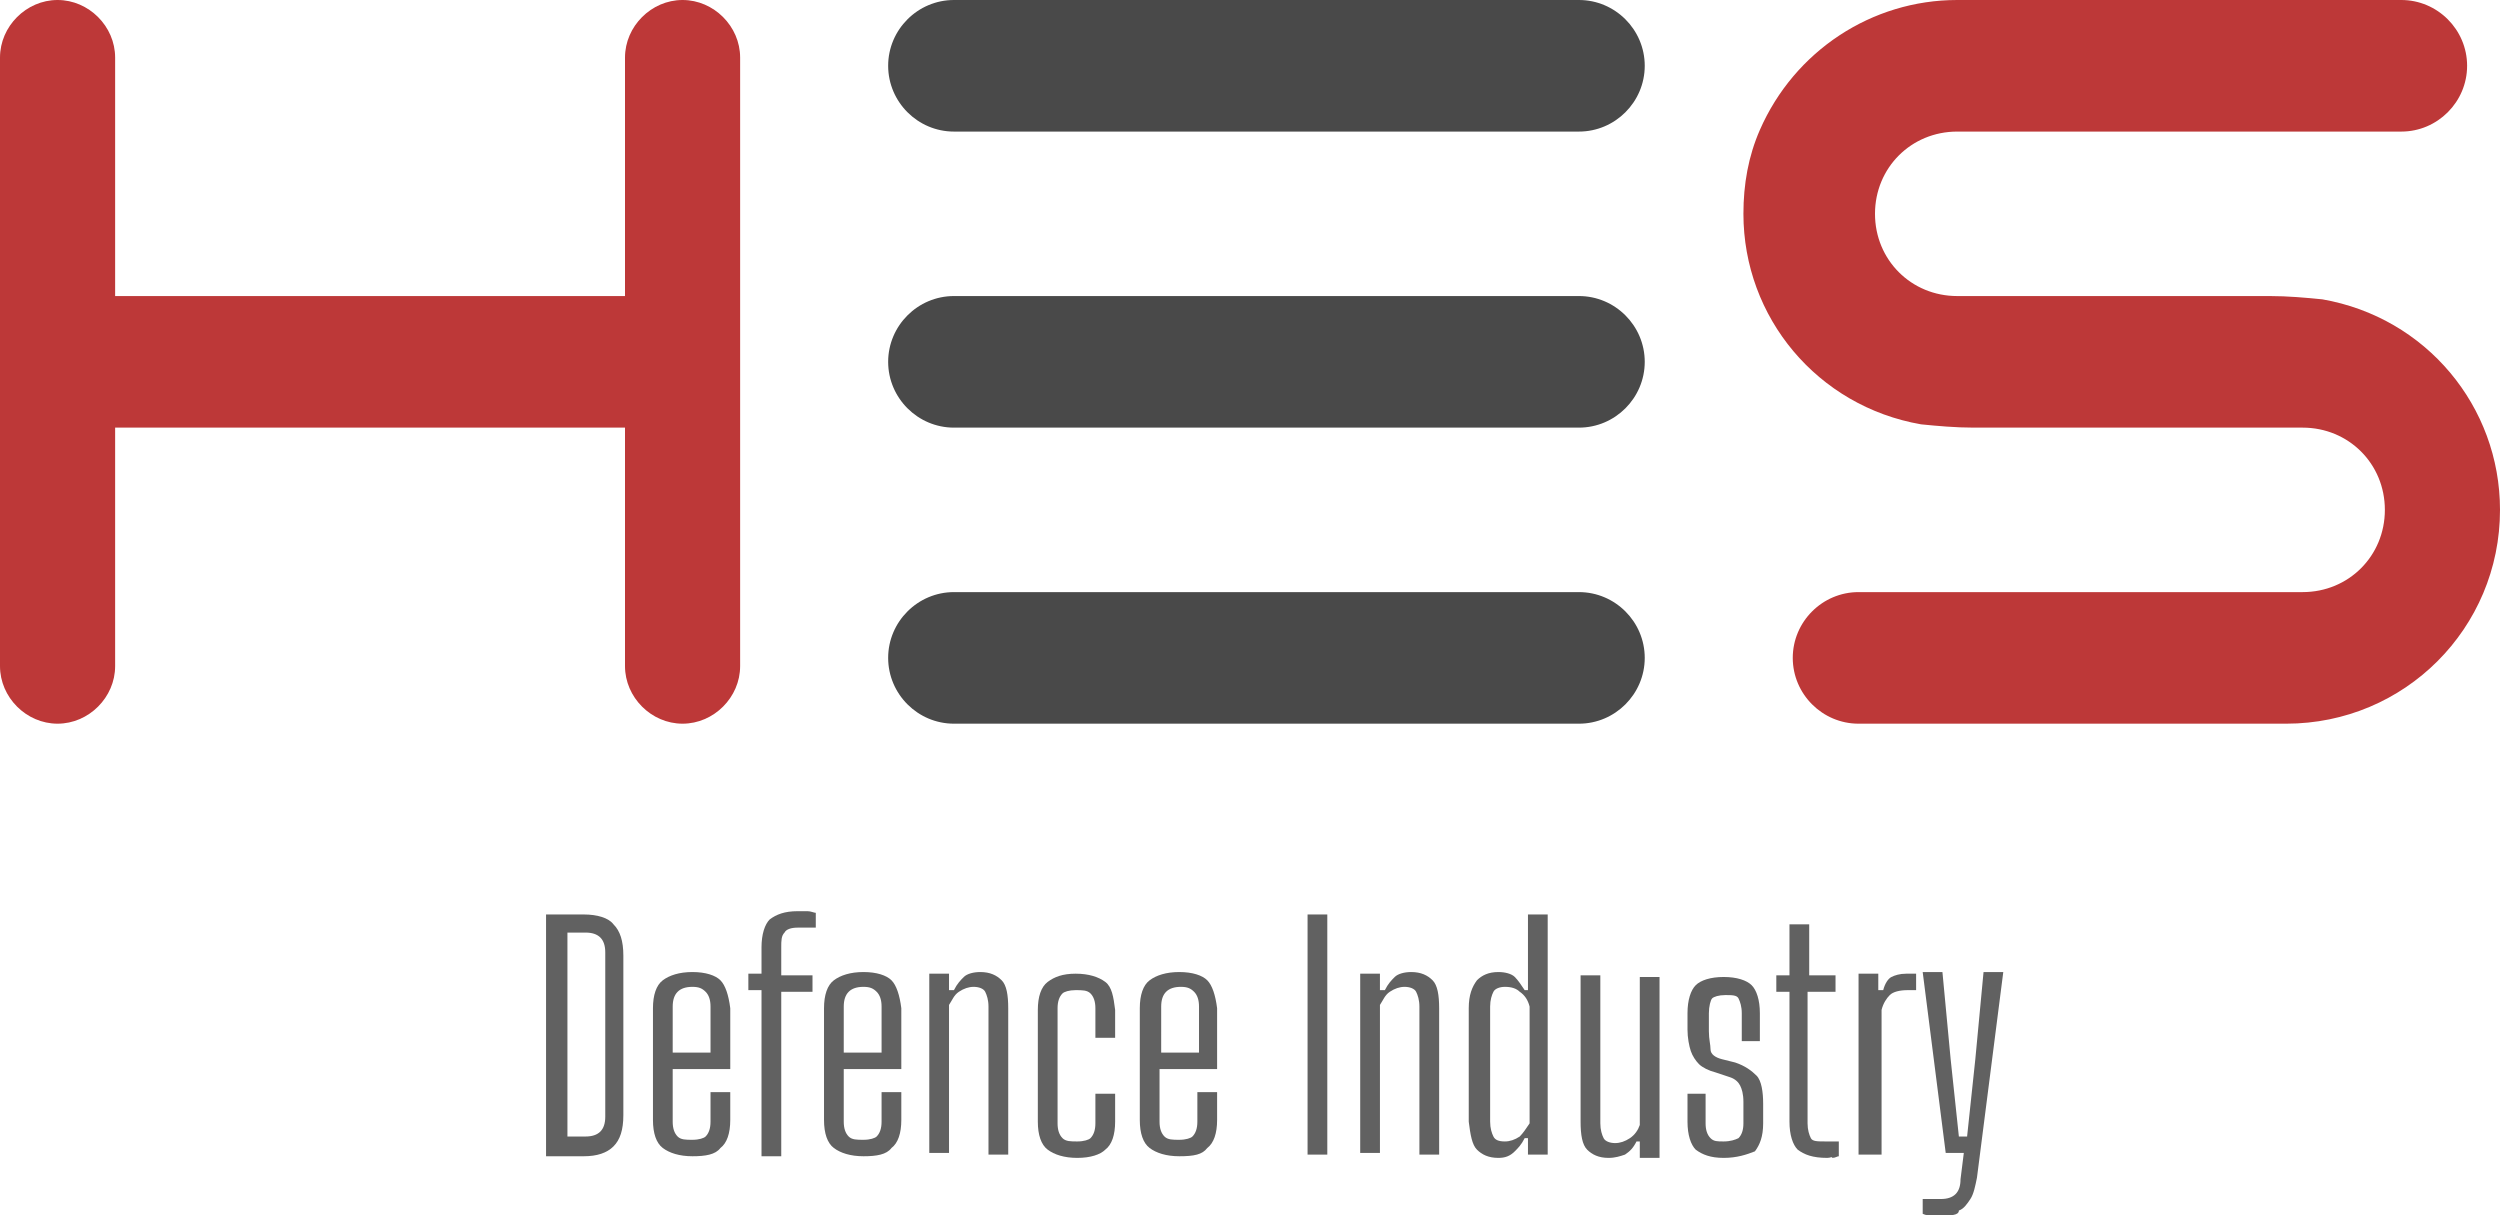 <?xml version="1.0" encoding="utf-8"?>
<!-- Generator: Adobe Illustrator 23.0.1, SVG Export Plug-In . SVG Version: 6.00 Build 0)  -->
<svg version="1.1" id="katman_1" xmlns="http://www.w3.org/2000/svg" xmlns:xlink="http://www.w3.org/1999/xlink" x="0px" y="0px"
	 viewBox="0 0 152 73.9" style="enable-background:new 0 0 152 73.9;" xml:space="preserve">
<style type="text/css">
	.st0{fill:#BD3838;}
	.st1{fill:#494949;}
	.st2{fill:#616161;}
</style>
<g>
	<g id="katman_1-2">
		<path class="st0" d="M45,3.5v37c0,1.9-1.6,3.5-3.5,3.5S38,42.4,38,40.5V26H7v14.5C7,42.4,5.4,44,3.5,44S0,42.4,0,40.5v-37
			C0,1.6,1.6,0,3.5,0C5.4,0,7,1.6,7,3.5V18h31V3.5C38,1.6,39.6,0,41.5,0C43.4,0,45,1.6,45,3.5z"/>
		<path class="st1" d="M58,18h38c2.2,0,4,1.8,4,4l0,0c0,2.2-1.8,4-4,4H58c-2.2,0-4-1.8-4-4l0,0C54,19.8,55.8,18,58,18z"/>
		<path class="st1" d="M58,0h38c2.2,0,4,1.8,4,4l0,0c0,2.2-1.8,4-4,4H58c-2.2,0-4-1.8-4-4l0,0C54,1.8,55.8,0,58,0z"/>
		<path class="st1" d="M58,36h38c2.2,0,4,1.8,4,4l0,0c0,2.2-1.8,4-4,4H58c-2.2,0-4-1.8-4-4l0,0C54,37.8,55.8,36,58,36z"/>
		<path class="st0" d="M152,31c0,7.2-5.8,13-13,13h-26c-2.2,0-4-1.8-4-4s1.8-4,4-4h27c2.8,0,5-2.2,5-5s-2.2-5-5-5h-20
			c-1.1,0-2.2-0.1-3.2-0.2C110.5,24.7,106,19.3,106,13c0-1.8,0.3-3.5,1-5.1c2.1-4.8,6.8-7.9,12-7.9h27c2.2,0,4,1.8,4,4s-1.8,4-4,4
			h-27c-2.8,0-5,2.2-5,5s2.2,5,5,5h19c1.1,0,2.2,0.1,3.2,0.2C147.5,19.3,152,24.7,152,31z"/>
	</g>
</g>
<g>
	<path class="st2" d="M33.2,70.2V55.6h2.3c0.8,0,1.5,0.2,1.8,0.6c0.4,0.4,0.6,1,0.6,1.9c0,1.2,0,2.3,0,3.3c0,1,0,2.1,0,3.1
		c0,1,0,2.1,0,3.3c0,0.9-0.2,1.5-0.6,1.9c-0.4,0.4-1,0.6-1.8,0.6H33.2z M34.5,69.1h1.1c0.4,0,0.7-0.1,0.9-0.3
		c0.2-0.2,0.3-0.5,0.3-0.9c0-0.8,0-1.7,0-2.5c0-0.8,0-1.7,0-2.5c0-0.8,0-1.7,0-2.5c0-0.8,0-1.7,0-2.5c0-0.4-0.1-0.7-0.3-0.9
		c-0.2-0.2-0.5-0.3-0.9-0.3h-1.1V69.1z"/>
	<path class="st2" d="M42.1,70.3c-0.8,0-1.4-0.2-1.8-0.5c-0.4-0.3-0.6-0.9-0.6-1.7c0-0.5,0-1,0-1.6c0-0.6,0-1.2,0-1.8s0-1.2,0-1.8
		c0-0.6,0-1.1,0-1.6c0-0.8,0.2-1.4,0.6-1.7c0.4-0.3,1-0.5,1.8-0.5c0.8,0,1.4,0.2,1.7,0.5c0.3,0.3,0.5,0.9,0.6,1.7c0,0.2,0,0.5,0,0.8
		c0,0.4,0,0.8,0,1.3c0,0.5,0,1,0,1.6h-3.5c0,0.5,0,1,0,1.5c0,0.5,0,1.1,0,1.7c0,0.4,0.1,0.7,0.3,0.9c0.2,0.2,0.5,0.2,0.9,0.2
		c0.4,0,0.7-0.1,0.8-0.2c0.2-0.2,0.3-0.5,0.3-0.9c0-0.2,0-0.5,0-0.8c0-0.3,0-0.6,0-1h1.2c0,0.3,0,0.6,0,0.9s0,0.6,0,0.8
		c0,0.8-0.2,1.4-0.6,1.7C43.5,70.2,42.9,70.3,42.1,70.3z M40.9,64h2.3c0-0.4,0-0.8,0-1.1c0-0.4,0-0.7,0-1c0-0.3,0-0.5,0-0.7
		c0-0.4-0.1-0.7-0.3-0.9c-0.2-0.2-0.4-0.3-0.8-0.3c-0.4,0-0.7,0.1-0.9,0.3c-0.2,0.2-0.3,0.5-0.3,0.9c0,0.5,0,1,0,1.5
		C40.9,63.2,40.9,63.6,40.9,64z"/>
	<path class="st2" d="M46.3,70.2v-10h-0.8v-1h0.8v-1.6c0-0.8,0.2-1.4,0.5-1.7c0.4-0.3,0.9-0.5,1.7-0.5c0.2,0,0.4,0,0.6,0
		c0.2,0,0.4,0.1,0.5,0.1v0.9c-0.2,0-0.3,0-0.5,0c-0.2,0-0.4,0-0.6,0c-0.4,0-0.7,0.1-0.8,0.3c-0.2,0.2-0.2,0.5-0.2,0.9v1.7h1.9v1
		h-1.9v10H46.3z"/>
	<path class="st2" d="M52.5,70.3c-0.8,0-1.4-0.2-1.8-0.5c-0.4-0.3-0.6-0.9-0.6-1.7c0-0.5,0-1,0-1.6c0-0.6,0-1.2,0-1.8s0-1.2,0-1.8
		c0-0.6,0-1.1,0-1.6c0-0.8,0.2-1.4,0.6-1.7c0.4-0.3,1-0.5,1.8-0.5c0.8,0,1.4,0.2,1.7,0.5c0.3,0.3,0.5,0.9,0.6,1.7c0,0.2,0,0.5,0,0.8
		c0,0.4,0,0.8,0,1.3c0,0.5,0,1,0,1.6h-3.5c0,0.5,0,1,0,1.5c0,0.5,0,1.1,0,1.7c0,0.4,0.1,0.7,0.3,0.9c0.2,0.2,0.5,0.2,0.9,0.2
		c0.4,0,0.7-0.1,0.8-0.2c0.2-0.2,0.3-0.5,0.3-0.9c0-0.2,0-0.5,0-0.8c0-0.3,0-0.6,0-1h1.2c0,0.3,0,0.6,0,0.9s0,0.6,0,0.8
		c0,0.8-0.2,1.4-0.6,1.7C53.9,70.2,53.3,70.3,52.5,70.3z M51.3,64h2.3c0-0.4,0-0.8,0-1.1c0-0.4,0-0.7,0-1c0-0.3,0-0.5,0-0.7
		c0-0.4-0.1-0.7-0.3-0.9c-0.2-0.2-0.4-0.3-0.8-0.3c-0.4,0-0.7,0.1-0.9,0.3c-0.2,0.2-0.3,0.5-0.3,0.9c0,0.5,0,1,0,1.5
		C51.3,63.2,51.3,63.6,51.3,64z"/>
	<path class="st2" d="M56.5,70.2v-11h1.2v1H58c0.2-0.4,0.4-0.6,0.6-0.8c0.2-0.2,0.6-0.3,1-0.3c0.6,0,1,0.2,1.3,0.5s0.4,0.9,0.4,1.7
		v8.9h-1.2v-9c0-0.4-0.1-0.7-0.2-0.9c-0.1-0.2-0.4-0.3-0.7-0.3c-0.3,0-0.6,0.1-0.9,0.3c-0.3,0.2-0.4,0.5-0.6,0.8v9H56.5z"/>
	<path class="st2" d="M66.6,63c0-0.2,0-0.4,0-0.6c0-0.2,0-0.4,0-0.6c0-0.2,0-0.4,0-0.5c0-0.4-0.1-0.7-0.3-0.9s-0.5-0.2-0.9-0.2
		c-0.4,0-0.7,0.1-0.8,0.2c-0.2,0.2-0.3,0.5-0.3,0.9c0,0.7,0,1.3,0,1.8c0,0.6,0,1.1,0,1.7c0,0.5,0,1.1,0,1.7c0,0.6,0,1.2,0,1.8
		c0,0.4,0.1,0.7,0.3,0.9c0.2,0.2,0.5,0.2,0.9,0.2c0.4,0,0.7-0.1,0.8-0.2c0.2-0.2,0.3-0.5,0.3-0.9c0-0.2,0-0.5,0-0.8c0-0.3,0-0.6,0-1
		h1.2c0,0.3,0,0.6,0,0.9c0,0.3,0,0.6,0,0.8c0,0.8-0.2,1.4-0.6,1.7c-0.3,0.3-0.9,0.5-1.7,0.5c-0.8,0-1.4-0.2-1.8-0.5
		c-0.4-0.3-0.6-0.9-0.6-1.7c0-0.5,0-1,0-1.6c0-0.6,0-1.2,0-1.8c0-0.6,0-1.2,0-1.8c0-0.6,0-1.1,0-1.6c0-0.8,0.2-1.4,0.6-1.7
		c0.4-0.3,0.9-0.5,1.7-0.5c0.8,0,1.4,0.2,1.8,0.5c0.4,0.3,0.5,0.9,0.6,1.7c0,0.2,0,0.5,0,0.8c0,0.3,0,0.6,0,0.9H66.6z"/>
	<path class="st2" d="M71.7,70.3c-0.8,0-1.4-0.2-1.8-0.5c-0.4-0.3-0.6-0.9-0.6-1.7c0-0.5,0-1,0-1.6c0-0.6,0-1.2,0-1.8s0-1.2,0-1.8
		c0-0.6,0-1.1,0-1.6c0-0.8,0.2-1.4,0.6-1.7c0.4-0.3,1-0.5,1.8-0.5c0.8,0,1.4,0.2,1.7,0.5c0.3,0.3,0.5,0.9,0.6,1.7c0,0.2,0,0.5,0,0.8
		c0,0.4,0,0.8,0,1.3c0,0.5,0,1,0,1.6h-3.5c0,0.5,0,1,0,1.5c0,0.5,0,1.1,0,1.7c0,0.4,0.1,0.7,0.3,0.9c0.2,0.2,0.5,0.2,0.9,0.2
		c0.4,0,0.7-0.1,0.8-0.2c0.2-0.2,0.3-0.5,0.3-0.9c0-0.2,0-0.5,0-0.8c0-0.3,0-0.6,0-1H74c0,0.3,0,0.6,0,0.9s0,0.6,0,0.8
		c0,0.8-0.2,1.4-0.6,1.7C73.1,70.2,72.6,70.3,71.7,70.3z M70.6,64h2.3c0-0.4,0-0.8,0-1.1c0-0.4,0-0.7,0-1c0-0.3,0-0.5,0-0.7
		c0-0.4-0.1-0.7-0.3-0.9c-0.2-0.2-0.4-0.3-0.8-0.3c-0.4,0-0.7,0.1-0.9,0.3c-0.2,0.2-0.3,0.5-0.3,0.9c0,0.5,0,1,0,1.5
		C70.6,63.2,70.6,63.6,70.6,64z"/>
	<path class="st2" d="M79.5,70.2V55.6h1.2v14.6H79.5z"/>
	<path class="st2" d="M82.7,70.2v-11h1.2v1h0.3c0.2-0.4,0.4-0.6,0.6-0.8c0.2-0.2,0.6-0.3,1-0.3c0.6,0,1,0.2,1.3,0.5s0.4,0.9,0.4,1.7
		v8.9h-1.2v-9c0-0.4-0.1-0.7-0.2-0.9c-0.1-0.2-0.4-0.3-0.7-0.3c-0.3,0-0.6,0.1-0.9,0.3c-0.3,0.2-0.4,0.5-0.6,0.8v9H82.7z"/>
	<path class="st2" d="M91.1,70.4c-0.6,0-1-0.2-1.3-0.5c-0.3-0.3-0.4-0.9-0.5-1.7c0-0.5,0-1.1,0-1.6c0-0.6,0-1.1,0-1.7s0-1.2,0-1.8
		c0-0.6,0-1.2,0-1.8c0-0.8,0.2-1.3,0.5-1.7c0.3-0.3,0.7-0.5,1.3-0.5c0.4,0,0.8,0.1,1,0.3s0.4,0.5,0.6,0.8h0.2v-4.6h1.2v14.6h-1.2v-1
		h-0.2c-0.2,0.4-0.4,0.6-0.6,0.8C91.8,70.3,91.5,70.4,91.1,70.4z M91.5,69.4c0.3,0,0.6-0.1,0.9-0.3c0.2-0.2,0.4-0.5,0.6-0.8v-7.1
		c-0.1-0.4-0.3-0.7-0.6-0.9c-0.2-0.2-0.5-0.3-0.9-0.3c-0.3,0-0.6,0.1-0.7,0.3c-0.1,0.2-0.2,0.5-0.2,0.9c0,0.8,0,1.7,0,2.5
		c0,0.8,0,1.6,0,2.3c0,0.8,0,1.5,0,2.2c0,0.4,0.1,0.7,0.2,0.9S91.1,69.4,91.5,69.4z"/>
	<path class="st2" d="M97.8,70.4c-0.6,0-1-0.2-1.3-0.5c-0.3-0.3-0.4-0.9-0.4-1.7v-8.9h1.2v9c0,0.4,0.1,0.7,0.2,0.9s0.4,0.3,0.7,0.3
		c0.3,0,0.6-0.1,0.9-0.3s0.5-0.5,0.6-0.8v-9h1.2v11h-1.2v-1h-0.2c-0.2,0.4-0.4,0.6-0.7,0.8C98.5,70.3,98.2,70.4,97.8,70.4z"/>
	<path class="st2" d="M104.8,70.4c-0.8,0-1.3-0.2-1.7-0.5c-0.3-0.3-0.5-0.9-0.5-1.7c0-0.2,0-0.5,0-0.8c0-0.3,0-0.6,0-0.9h1.1
		c0,0.4,0,0.7,0,1c0,0.3,0,0.6,0,0.8c0,0.4,0.1,0.7,0.3,0.9c0.2,0.2,0.4,0.2,0.8,0.2c0.4,0,0.7-0.1,0.9-0.2c0.2-0.2,0.3-0.5,0.3-0.9
		c0-0.2,0-0.3,0-0.5c0-0.1,0-0.3,0-0.4c0-0.1,0-0.3,0-0.4c0-0.5-0.1-0.8-0.2-1c-0.1-0.2-0.3-0.4-0.6-0.5l-0.9-0.3
		c-0.4-0.1-0.8-0.3-1-0.5c-0.2-0.2-0.4-0.5-0.5-0.8c-0.1-0.3-0.2-0.8-0.2-1.3c0-0.2,0-0.4,0-0.5c0-0.2,0-0.3,0-0.5
		c0-0.8,0.2-1.4,0.5-1.7c0.3-0.3,0.9-0.5,1.7-0.5c0.8,0,1.4,0.2,1.7,0.5c0.3,0.3,0.5,0.9,0.5,1.7c0,0.2,0,0.5,0,0.8
		c0,0.3,0,0.6,0,0.9h-1.1c0-0.2,0-0.4,0-0.6s0-0.4,0-0.6c0-0.2,0-0.4,0-0.5c0-0.4-0.1-0.7-0.2-0.9c-0.1-0.2-0.4-0.2-0.8-0.2
		c-0.4,0-0.7,0.1-0.8,0.2s-0.2,0.5-0.2,0.9c0,0.2,0,0.4,0,0.5c0,0.2,0,0.3,0,0.6c0,0.5,0.1,0.8,0.1,1.1s0.3,0.5,0.7,0.6l0.8,0.2
		c0.6,0.2,1,0.5,1.3,0.8s0.4,1,0.4,1.7c0,0.2,0,0.4,0,0.6c0,0.2,0,0.4,0,0.6c0,0.8-0.2,1.3-0.5,1.7
		C106.2,70.2,105.6,70.4,104.8,70.4z"/>
	<path class="st2" d="M111.1,70.4c-0.9,0-1.4-0.2-1.8-0.5c-0.3-0.3-0.5-0.9-0.5-1.7v-7.9h-0.8v-1h0.8v-3.1h1.2v3.1h1.6v1h-1.7v8
		c0,0.4,0.1,0.7,0.2,0.9c0.1,0.2,0.4,0.2,0.9,0.2c0.2,0,0.3,0,0.4,0c0.1,0,0.2,0,0.4,0v0.9c-0.1,0-0.2,0.1-0.4,0.1
		C111.4,70.3,111.3,70.4,111.1,70.4z"/>
	<path class="st2" d="M113,70.2v-11h1.2v1h0.3c0.1-0.4,0.3-0.7,0.5-0.8s0.5-0.2,0.9-0.2c0.1,0,0.2,0,0.3,0s0.2,0,0.3,0v1h-0.5
		c-0.5,0-0.9,0.1-1.1,0.3c-0.2,0.2-0.4,0.5-0.5,0.9v8.8H113z"/>
	<path class="st2" d="M118.1,73.9c-0.2,0-0.4,0-0.6,0c-0.2,0-0.4,0-0.6-0.1v-0.9c0.1,0,0.3,0,0.5,0c0.2,0,0.4,0,0.6,0
		c0.4,0,0.7-0.1,0.9-0.3c0.2-0.2,0.3-0.5,0.3-0.9l0.2-1.6h-1.1l-1.4-11h1.2l0.5,5.3l0.5,4.7h0.5l0.5-4.7l0.5-5.3h1.2l-1.6,12.5
		c-0.1,0.5-0.2,1-0.4,1.3c-0.2,0.3-0.4,0.6-0.7,0.7C119.1,73.9,118.6,73.9,118.1,73.9z"/>
</g>
</svg>
